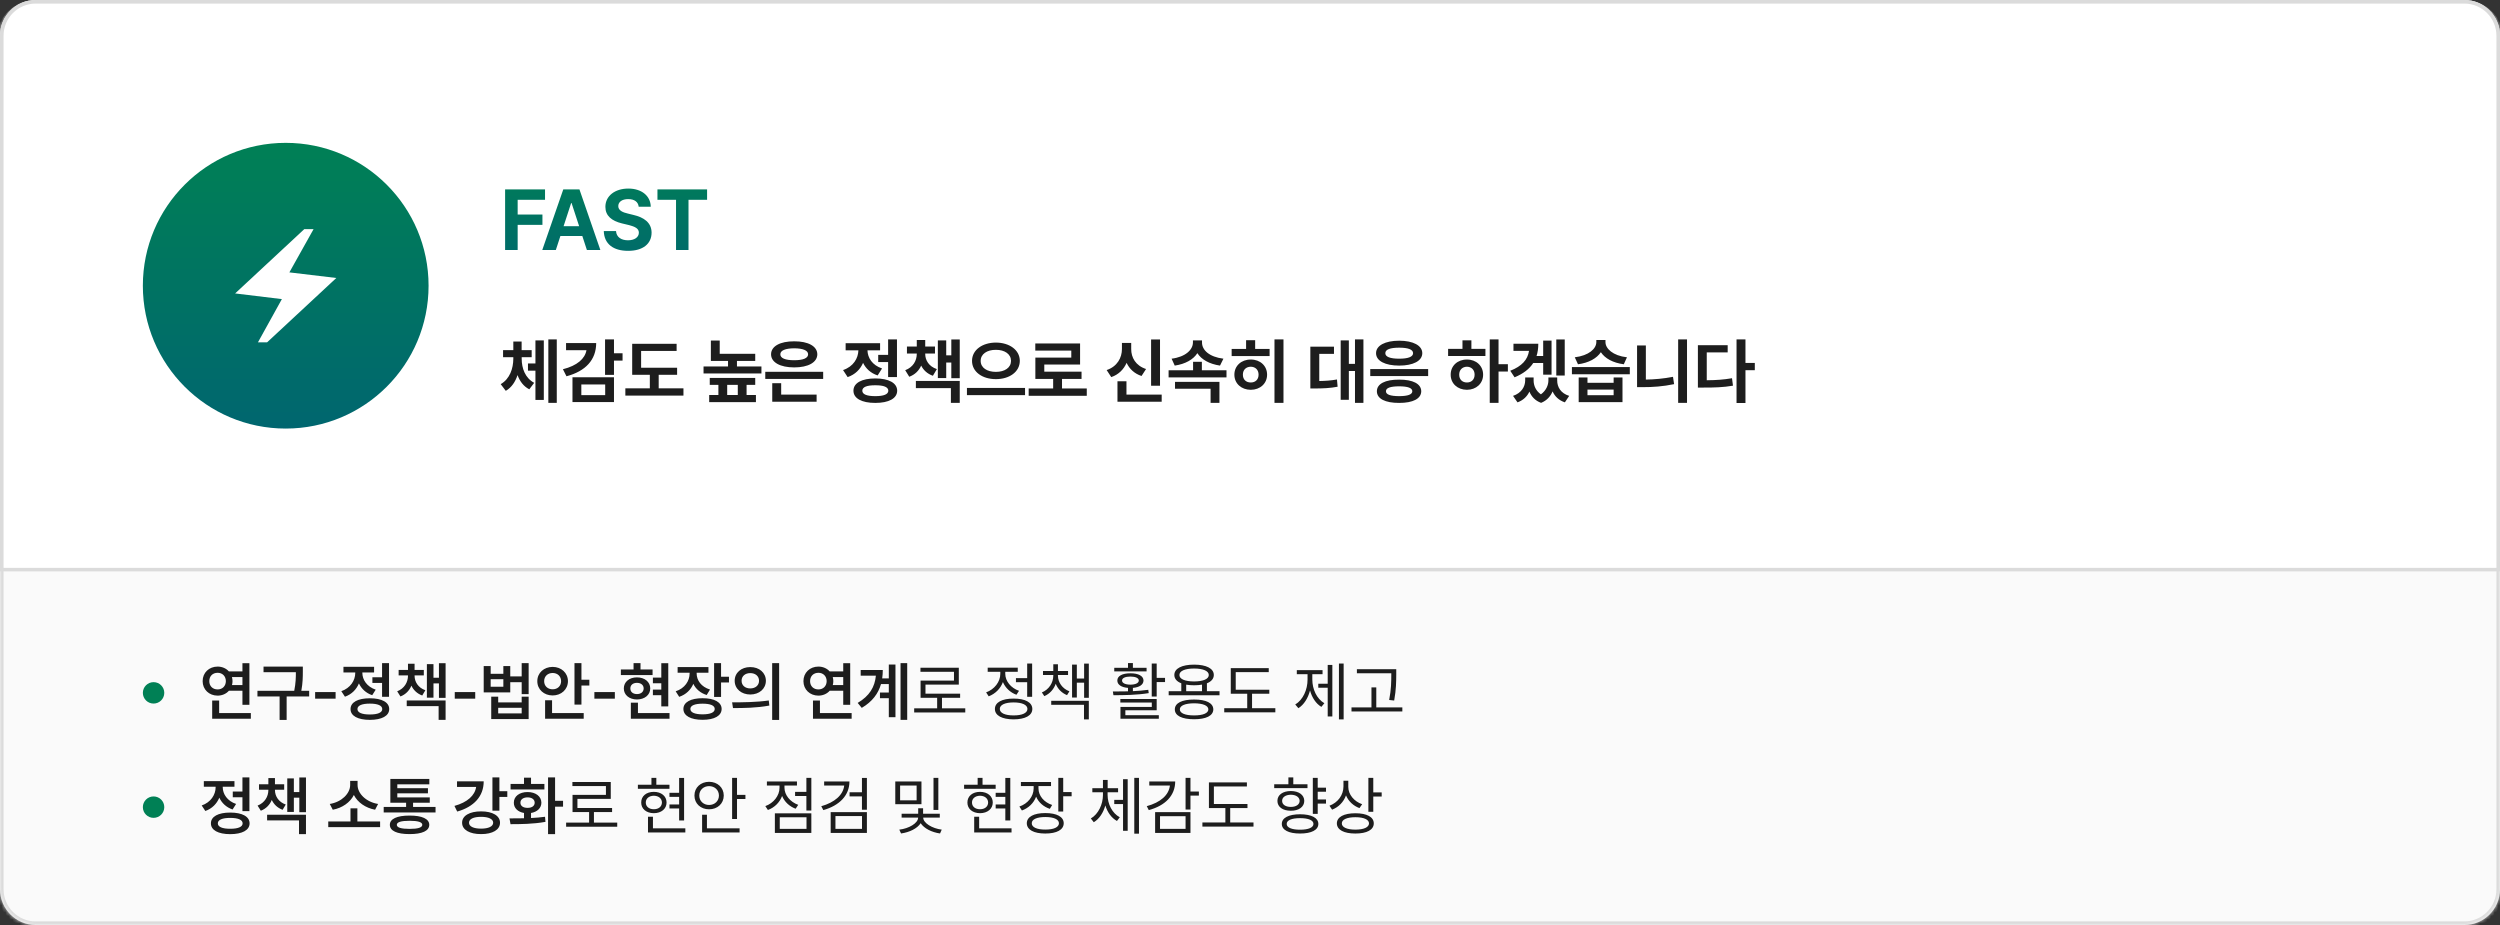 <svg width="700" height="259" viewBox="0 0 700 259" fill="none" xmlns="http://www.w3.org/2000/svg">
<rect x="0" y="0" width="700" height="259" fill="#333333" stroke="none"/>
<mask id="path-1-inside-1_409_489" fill="white">
<path d="M0 10C0 4.477 4.477 0 10 0H690C695.523 0 700 4.477 700 10V249C700 254.523 695.523 259 690 259H10C4.477 259 0 254.523 0 249V10Z"/>
</mask>
<path d="M0 10C0 4.477 4.477 0 10 0H690C695.523 0 700 4.477 700 10V249C700 254.523 695.523 259 690 259H10C4.477 259 0 254.523 0 249V10Z" fill="#FAFAFA"/>
<path d="M0 0H700H0ZM701 249C701 255.075 696.075 260 690 260H10C3.925 260 -1 255.075 -1 249H1C1 253.971 5.029 258 10 258H690C694.971 258 699 253.971 699 249H701ZM10 260C3.925 260 -1 255.075 -1 249V11C-1 4.925 3.925 0 10 0C5.029 0 1 4.477 1 10V249C1 253.971 5.029 258 10 258V260ZM690 0C696.075 0 701 4.925 701 11V249C701 255.075 696.075 260 690 260V258C694.971 258 699 253.971 699 249V10C699 4.477 694.971 0 690 0Z" fill="#DBDBDB" mask="url(#path-1-inside-1_409_489)"/>
<path d="M10 0.5H690C695.247 0.5 699.5 4.753 699.5 10V159.5H0.5V10C0.5 4.753 4.753 0.5 10 0.5Z" fill="white" stroke="#DBDBDB"/>
<circle cx="80" cy="80" r="40" fill="url(#paint0_linear_409_489)"/>
<path d="M72.228 95.849L78.927 83.75L65.834 82.163L85.209 64.15H87.805L81.026 76.266L94.167 77.836L74.792 95.849H72.228Z" fill="white"/>
<path d="M141.43 70V53.031H152.609V55.938H144.945V60.062H151.883V62.969H144.945V70H141.43ZM155.633 70H151.836L157.719 53.031H162.242L168.102 70H164.328L163.051 66.086H156.91L155.633 70ZM157.801 63.344H162.16L160.039 56.852H159.922L157.801 63.344ZM178.836 57.883C178.695 56.535 177.629 55.75 175.906 55.75C174.125 55.75 173.129 56.57 173.117 57.695C173.105 58.926 174.371 59.477 175.836 59.805L177.359 60.18C180.266 60.848 182.434 62.324 182.445 65.148C182.434 68.254 180.02 70.246 175.883 70.234C171.781 70.246 169.168 68.348 169.062 64.703H172.484C172.602 66.414 173.961 67.281 175.836 67.281C177.688 67.281 178.883 66.414 178.883 65.148C178.883 63.988 177.828 63.449 175.977 62.992L174.125 62.547C171.266 61.844 169.508 60.414 169.508 57.93C169.496 54.848 172.215 52.797 175.93 52.797C179.691 52.797 182.164 54.883 182.211 57.883H178.836ZM184.086 55.938V53.031H197.984V55.938H192.781V70H189.289V55.938H184.086Z" fill="url(#paint1_linear_409_489)"/>
<path d="M146.074 100.434C146.074 103.129 147.041 105.834 149.57 107.191L148.203 109.008C146.602 108.188 145.537 106.752 144.912 105.023C144.297 106.908 143.232 108.5 141.621 109.438L140.195 107.562C142.764 106.078 143.711 103.178 143.73 100.434V100.023H140.859V98.031H143.73V95.629H146.055V98.031H148.867V100.023H146.074V100.434ZM147.832 103.793V101.762H149.922V95.316H152.266V111.977H149.922V103.793H147.832ZM153.535 112.797V95.023H155.898V112.797H153.535ZM171.914 95.023V98.91H174.316V100.961H171.914V104.965H169.414V95.023H171.914ZM157.617 103.383C161.611 102.387 163.809 100.414 164.209 98.051H158.496V96.059H166.934C166.924 100.766 163.945 103.949 158.613 105.355L157.617 103.383ZM160.293 112.582V105.629H171.914V112.582H160.293ZM162.773 110.629H169.453V107.641H162.773V110.629ZM189.59 102.973V104.945H184.434V108.734H191.367V110.766H175.098V108.734H181.953V104.945H177.012V96.273H189.453V98.266H179.512V102.973H189.59ZM211.465 99.066V101.059H206.348V102.602H213.203V104.574H196.992V102.602H203.848V101.059H199.043V95.356H201.523V99.066H211.465ZM198.574 112.602V110.609H201.152V107.758H198.73V105.824H211.465V107.758H209.043V110.609H211.66V112.602H198.574ZM203.613 110.609H206.582V107.758H203.613V110.609ZM230.488 104.105V106.098H214.277V104.105H230.488ZM215.898 99.203C215.898 96.938 218.467 95.551 222.383 95.57C226.27 95.551 228.838 96.938 228.848 99.203C228.838 101.479 226.27 102.875 222.383 102.875C218.467 102.875 215.898 101.479 215.898 99.203ZM216.23 112.484V107.289H218.73V110.492H228.652V112.484H216.23ZM218.496 99.203C218.477 100.307 219.912 100.863 222.383 100.863C224.834 100.863 226.27 100.307 226.27 99.203C226.27 98.129 224.834 97.543 222.383 97.523C219.912 97.543 218.477 98.129 218.496 99.203ZM251.152 95.023V105.57H248.672V101.371H245.898V99.359H248.672V95.023H251.152ZM236.055 103.617C238.965 102.641 240.293 100.316 240.352 98.09H236.777V96.098H246.426V98.09H242.891C242.939 100.16 244.209 102.25 246.973 103.168L245.742 105.121C243.789 104.486 242.432 103.197 241.66 101.605C240.879 103.412 239.453 104.867 237.344 105.59L236.055 103.617ZM238.965 109.398C238.965 107.24 241.289 105.971 245.078 105.961C248.877 105.971 251.201 107.24 251.211 109.398C251.201 111.557 248.877 112.816 245.078 112.816C241.289 112.816 238.965 111.557 238.965 109.398ZM241.445 109.398C241.445 110.414 242.725 110.922 245.078 110.922C247.441 110.922 248.721 110.414 248.73 109.398C248.721 108.373 247.441 107.865 245.078 107.875C242.725 107.865 241.445 108.373 241.445 109.398ZM259.062 99.086C259.053 100.854 260.078 102.611 262.324 103.344L261.211 105.219C259.639 104.662 258.564 103.637 257.93 102.367C257.305 103.764 256.221 104.887 254.59 105.492L253.457 103.656C255.693 102.816 256.689 100.98 256.699 99.086V98.988H253.945V97.035H256.699V95.199H259.062V97.035H261.797V98.988H259.062V99.086ZM256.445 108.676V106.664H268.73V112.797H266.25V108.676H256.445ZM262.598 105.863V95.316H264.941V99.496H266.367V95.043H268.73V105.902H266.367V101.508H264.941V105.863H262.598ZM278.848 95.922C282.598 95.932 285.537 97.963 285.547 101.039C285.537 104.145 282.598 106.166 278.848 106.156C275.088 106.166 272.168 104.145 272.168 101.039C272.168 97.963 275.088 95.932 278.848 95.922ZM270.742 110.629V108.617H287.012V110.629H270.742ZM274.59 101.039C274.58 102.973 276.377 104.125 278.848 104.125C281.299 104.125 283.076 102.973 283.086 101.039C283.076 99.135 281.299 97.934 278.848 97.953C276.377 97.934 274.58 99.135 274.59 101.039ZM304.297 108.773V110.824H288.027V108.773H294.883V106.098H289.902V100.121H299.961V98.168H289.883V96.176H302.422V102.074H292.402V104.066H302.832V106.098H297.363V108.773H304.297ZM324.805 95.043V108.012H322.305V95.043H324.805ZM309.863 103.617C312.842 102.621 314.141 100.15 314.141 97.738V96.019H316.738V97.738C316.719 100.092 317.979 102.387 320.898 103.324L319.629 105.277C317.617 104.613 316.24 103.285 315.449 101.596C314.648 103.412 313.232 104.877 311.152 105.59L309.863 103.617ZM312.891 112.484V106.762H315.41V110.492H325.273V112.484H312.891ZM343.418 103.676V105.668H327.207V103.676H334.062V101.312H336.523V103.676H343.418ZM328.047 100.434C331.973 99.936 334.014 97.904 334.023 95.902V95.316H336.562V95.902C336.553 97.982 338.545 99.936 342.559 100.434L341.602 102.367C338.594 101.918 336.387 100.658 335.264 98.881C334.131 100.648 331.924 101.928 328.926 102.367L328.047 100.434ZM329.004 108.852V106.918H341.445V112.797H338.965V108.852H329.004ZM359.375 95.023V112.797H356.855V95.023H359.375ZM344.863 99.691V97.699H348.906V95.258H351.445V97.699H355.488V99.691H344.863ZM345.625 104.906C345.625 102.426 347.578 100.658 350.215 100.668C352.842 100.658 354.785 102.426 354.785 104.906C354.785 107.387 352.842 109.135 350.215 109.145C347.578 109.135 345.625 107.387 345.625 104.906ZM348.008 104.906C347.998 106.283 348.916 107.104 350.215 107.094C351.494 107.104 352.402 106.283 352.402 104.906C352.402 103.539 351.494 102.699 350.215 102.68C348.916 102.699 347.998 103.539 348.008 104.906ZM381.758 95.023V112.797H379.395V103.871H377.676V111.938H375.391V95.316H377.676V101.879H379.395V95.023H381.758ZM366.895 108.773V97.074H373.516V99.086H369.395V106.684C371.113 106.654 372.637 106.557 374.355 106.254L374.531 108.285C372.363 108.695 370.469 108.764 368.125 108.773H366.895ZM399.883 103.344V105.297H383.672V103.344H399.883ZM385.293 98.891C385.293 96.742 387.842 95.404 391.777 95.394C395.684 95.404 398.232 96.742 398.242 98.891C398.232 101.059 395.684 102.367 391.777 102.367C387.842 102.367 385.293 101.059 385.293 98.891ZM385.527 109.555C385.527 107.455 387.861 106.283 391.758 106.293C395.596 106.283 397.93 107.455 397.949 109.555C397.93 111.654 395.596 112.826 391.758 112.816C387.861 112.826 385.527 111.654 385.527 109.555ZM387.891 98.891C387.871 99.926 389.287 100.434 391.777 100.434C394.229 100.434 395.664 99.926 395.664 98.891C395.664 97.846 394.229 97.348 391.777 97.348C389.287 97.348 387.871 97.846 387.891 98.891ZM388.066 109.555C388.057 110.473 389.297 110.912 391.758 110.922C394.17 110.912 395.439 110.473 395.449 109.555C395.439 108.617 394.17 108.178 391.758 108.168C389.297 108.178 388.057 108.617 388.066 109.555ZM419.59 95.023V101.977H422.207V104.027H419.59V112.797H417.129V95.023H419.59ZM405.469 99.672V97.68H409.492V95.297H411.992V97.68H415.918V99.672H405.469ZM406.191 104.906C406.182 102.426 408.115 100.658 410.742 100.668C413.33 100.658 415.273 102.426 415.273 104.906C415.273 107.387 413.33 109.135 410.742 109.145C408.115 109.135 406.182 107.387 406.191 104.906ZM408.574 104.906C408.574 106.283 409.482 107.104 410.742 107.094C411.982 107.104 412.891 106.283 412.891 104.906C412.891 103.539 411.982 102.699 410.742 102.68C409.482 102.699 408.574 103.539 408.574 104.906ZM430.723 96.254C430.723 97.504 430.566 98.637 430.234 99.672H432.09V95.375H434.434V104.906H432.09V101.645H429.307C428.223 103.324 426.504 104.643 424.082 105.648L422.871 103.812C426.133 102.543 427.754 100.717 428.125 98.246H423.77V96.254H430.723ZM423.652 110.844C426.006 110.053 427.041 108.256 427.051 106.527V105.688H429.414V106.527C429.414 107.953 430.02 109.428 431.455 110.414C432.92 109.359 433.555 107.807 433.555 106.527V105.688H436.016V106.527C436.006 108.354 437.002 110.121 439.375 110.844L438.164 112.66C436.455 112.084 435.342 110.98 434.727 109.594C434.15 110.971 433.115 112.162 431.504 112.797C429.844 112.201 428.809 111.029 428.232 109.652C427.617 110.98 426.523 112.074 424.902 112.66L423.652 110.844ZM435.762 105.141V95.043H438.125V105.141H435.762ZM444.492 105.688V107.191H451.816V105.688H454.297V112.602H442.031V105.688H444.492ZM440.137 104.789V102.777H456.348V104.789H440.137ZM440.938 100.043C444.902 99.564 446.953 97.631 446.973 95.805V95.199H449.531V95.805C449.531 97.582 451.572 99.594 455.547 100.043L454.668 101.996C451.611 101.605 449.385 100.336 448.242 98.617C447.09 100.336 444.863 101.605 441.836 101.996L440.938 100.043ZM444.492 110.648H451.816V109.086H444.492V110.648ZM472.363 95.023V112.797H469.883V95.023H472.363ZM458.379 108.402V96.723H460.84V106.283C463.242 106.244 465.82 106.02 468.438 105.512L468.75 107.562C465.635 108.217 462.686 108.412 459.941 108.402H458.379ZM488.73 95.023V101.625H491.348V103.656H488.73V112.836H486.23V95.023H488.73ZM475.41 108.52V96.664H483.75V98.676H477.891V106.469C480.469 106.449 482.598 106.312 484.961 105.902L485.234 107.992C482.471 108.461 480.049 108.529 476.914 108.52H475.41Z" fill="#1D1D1D"/>
<path d="M69.834 185.691V197.346H67.883V193.408H64.095C63.339 194.261 62.214 194.771 60.94 194.779C58.54 194.771 56.738 193.065 56.738 190.719C56.738 188.346 58.54 186.649 60.94 186.641C62.205 186.649 63.33 187.15 64.086 187.994H67.883V185.691H69.834ZM58.602 190.719C58.602 192.134 59.577 193.039 60.94 193.039C62.24 193.039 63.233 192.134 63.242 190.719C63.233 189.295 62.24 188.381 60.94 188.381C59.577 188.381 58.602 189.295 58.602 190.719ZM59.41 201.248V196.15H61.361V199.666H70.238V201.248H59.41ZM64.947 189.576C65.044 189.937 65.106 190.314 65.106 190.719C65.106 191.105 65.053 191.475 64.956 191.826H67.883V189.576H64.947ZM84.793 186.641V188.064C84.784 189.55 84.784 191.176 84.371 193.426H86.568V195.008H80.258V201.582H78.289V195.008H72.084V193.426H82.385C82.824 191.264 82.842 189.638 82.842 188.223H73.789V186.641H84.793ZM93.969 193.777V195.623H88.238V193.777H93.969ZM108.928 185.674V195.113H106.977V191.229H104.27V189.629H106.977V185.674H108.928ZM95.568 193.531C98.126 192.652 99.471 190.517 99.471 188.416V188.293H96.166V186.711H104.744V188.293H101.457V188.398C101.457 190.332 102.74 192.283 105.201 193.109L104.217 194.656C102.45 194.059 101.202 192.846 100.499 191.352C99.805 193.039 98.478 194.41 96.588 195.078L95.568 193.531ZM98.152 198.541C98.135 196.634 100.2 195.518 103.549 195.518C106.915 195.518 108.972 196.634 108.98 198.541C108.972 200.448 106.915 201.556 103.549 201.564C100.2 201.556 98.135 200.448 98.152 198.541ZM100.086 198.541C100.077 199.525 101.343 200.062 103.549 200.053C105.772 200.062 107.029 199.525 107.029 198.541C107.029 197.548 105.772 197.012 103.549 197.012C101.343 197.012 100.077 197.548 100.086 198.541ZM116.082 189.242C116.082 190.921 117.102 192.582 119.105 193.268L118.227 194.744C116.768 194.208 115.766 193.206 115.194 191.984C114.641 193.32 113.63 194.419 112.127 195.008L111.213 193.566C113.226 192.775 114.219 191.044 114.236 189.242V189.119H111.617V187.59H114.236V185.85H116.082V187.59H118.666V189.119H116.082V189.242ZM113.885 197.715V196.133H124.766V201.564H122.814V197.715H113.885ZM119.527 195.342V185.955H121.373V189.77H122.902V185.691H124.766V195.412H122.902V191.352H121.373V195.342H119.527ZM133.062 193.777V195.623H127.332V193.777H133.062ZM137.387 186.5V188.662H140.938V186.5H142.871V189.4H146.07V185.674H148.021V194.357H146.07V191.018H142.871V193.865H135.436V186.5H137.387ZM137.387 192.283H140.938V190.174H137.387V192.283ZM137.545 201.336V195.061H139.496V196.678H146.07V195.061H148.021V201.336H137.545ZM139.496 199.754H146.07V198.189H139.496V199.754ZM162.805 185.674V190.332H165.02V191.949H162.805V197.293H160.854V185.674H162.805ZM150.447 190.736C150.438 188.39 152.319 186.737 154.736 186.729C157.153 186.737 159.008 188.39 159.025 190.736C159.008 193.048 157.153 194.727 154.736 194.727C152.319 194.727 150.438 193.048 150.447 190.736ZM152.363 190.736C152.354 192.107 153.409 193.013 154.736 193.004C156.081 193.013 157.101 192.107 157.109 190.736C157.101 189.33 156.081 188.434 154.736 188.434C153.409 188.434 152.354 189.33 152.363 190.736ZM152.627 201.248V196.08H154.578V199.666H163.438V201.248H152.627ZM172.156 193.777V195.623H166.426V193.777H172.156ZM187.115 185.691V197.785H185.164V194.656H182.809V193.092H185.164V191.316H182.809V189.734H185.164V185.691H187.115ZM173.844 189.014V187.449H177.395V185.674H179.346V187.449H182.721V189.014H173.844ZM174.67 192.758C174.661 190.938 176.199 189.664 178.344 189.664C180.506 189.664 182.062 190.938 182.07 192.758C182.062 194.586 180.506 195.843 178.344 195.852C176.199 195.843 174.661 194.586 174.67 192.758ZM176.498 192.758C176.489 193.751 177.254 194.34 178.344 194.34C179.442 194.34 180.216 193.751 180.225 192.758C180.216 191.791 179.442 191.202 178.344 191.193C177.254 191.202 176.489 191.791 176.498 192.758ZM176.639 201.248V196.748H178.625V199.666H187.467V201.248H176.639ZM195.061 188.539C195.061 190.481 196.317 192.31 198.805 193.074L197.873 194.604C196.089 194.041 194.823 192.907 194.129 191.475C193.426 193.145 192.09 194.472 190.174 195.113L189.189 193.566C191.747 192.731 193.092 190.666 193.092 188.557V188.363H189.734V186.781H198.365V188.363H195.061V188.539ZM191.352 198.506C191.352 196.607 193.408 195.5 196.73 195.5C200.026 195.5 202.048 196.607 202.057 198.506C202.048 200.422 200.026 201.547 196.73 201.547C193.408 201.547 191.352 200.422 191.352 198.506ZM193.303 198.506C193.303 199.49 194.551 200.009 196.73 200.018C198.901 200.009 200.123 199.49 200.123 198.506C200.123 197.539 198.901 197.029 196.73 197.029C194.551 197.029 193.303 197.539 193.303 198.506ZM199.947 195.148V185.674H201.898V189.488H204.113V191.088H201.898V195.148H199.947ZM210.072 186.781C212.595 186.772 214.432 188.363 214.449 190.613C214.432 192.872 212.595 194.454 210.072 194.463C207.576 194.454 205.704 192.872 205.713 190.613C205.704 188.363 207.576 186.772 210.072 186.781ZM204.992 196.66C207.857 196.66 211.821 196.625 215.258 196.133L215.416 197.557C211.856 198.233 208.042 198.26 205.238 198.26L204.992 196.66ZM207.646 190.613C207.638 191.94 208.684 192.758 210.072 192.758C211.479 192.758 212.524 191.94 212.533 190.613C212.524 189.295 211.487 188.469 210.072 188.469C208.684 188.469 207.638 189.295 207.646 190.613ZM216.207 201.582V185.674H218.158V201.582H216.207ZM238.057 185.691V197.346H236.105V193.408H232.317C231.562 194.261 230.437 194.771 229.162 194.779C226.763 194.771 224.961 193.065 224.961 190.719C224.961 188.346 226.763 186.649 229.162 186.641C230.428 186.649 231.553 187.15 232.309 187.994H236.105V185.691H238.057ZM226.824 190.719C226.824 192.134 227.8 193.039 229.162 193.039C230.463 193.039 231.456 192.134 231.465 190.719C231.456 189.295 230.463 188.381 229.162 188.381C227.8 188.381 226.824 189.295 226.824 190.719ZM227.633 201.248V196.15H229.584V199.666H238.461V201.248H227.633ZM233.17 189.576C233.267 189.937 233.328 190.314 233.328 190.719C233.328 191.105 233.275 191.475 233.179 191.826H236.105V189.576H233.17ZM254.018 185.674V201.564H252.154V185.674H254.018ZM240.148 196.818C243.436 194.876 244.947 192.389 245.246 189.189H240.992V187.607H247.18C247.18 188.407 247.127 189.189 247.013 189.945H248.867V186.061H250.73V200.809H248.867V195.5H246.389V193.9H248.867V191.545H246.679C245.923 194.182 244.271 196.449 241.291 198.207L240.148 196.818ZM270.277 198.33V199.49H255.969V198.33H262.402V195.377H257.762V190.561H267.113V188.1H257.727V186.957H268.467V191.686H259.133V194.234H268.836V195.377H263.756V198.33H270.277ZM288.998 185.797V195.113H287.609V191.018H284.463V189.875H287.609V185.797H288.998ZM276.113 193.865C278.434 193.03 280.086 190.912 280.086 188.68V188.1H276.553V186.939H284.973V188.1H281.475V188.662C281.475 190.701 283.039 192.644 285.324 193.426L284.604 194.533C282.854 193.9 281.492 192.582 280.815 190.974C280.147 192.802 278.697 194.261 276.834 194.973L276.113 193.865ZM278.574 198.506C278.565 196.669 280.561 195.597 283.812 195.605C287.056 195.597 289.051 196.669 289.051 198.506C289.051 200.352 287.056 201.406 283.812 201.424C280.561 201.406 278.565 200.352 278.574 198.506ZM279.945 198.506C279.937 199.64 281.413 200.325 283.812 200.316C286.203 200.325 287.68 199.64 287.68 198.506C287.68 197.363 286.203 196.678 283.812 196.678C281.413 196.678 279.937 197.363 279.945 198.506ZM296.223 189.189C296.223 191.035 297.453 192.837 299.439 193.566L298.771 194.639C297.251 194.032 296.161 192.863 295.607 191.457C295.062 192.986 293.964 194.252 292.408 194.92L291.723 193.883C293.718 193.065 294.904 191.176 294.922 189.189V188.996H292.039V187.871H294.922V185.99H296.223V187.871H299.053V188.996H296.223V189.189ZM294.342 197.346V196.221H304.871V201.424H303.518V197.346H294.342ZM300.178 195.307V186.096H301.514V189.998H303.553V185.814H304.871V195.377H303.553V191.141H301.514V195.307H300.178ZM323.873 185.797V189.805H326.211V190.982H323.873V195.025H322.484V185.797H323.873ZM311.604 193.619C312.852 193.619 314.311 193.619 315.84 193.575V192.608C314.003 192.459 312.843 191.729 312.852 190.543C312.843 189.26 314.284 188.513 316.508 188.521C318.731 188.513 320.164 189.26 320.182 190.543C320.164 191.721 319.03 192.45 317.211 192.608V193.522C318.67 193.452 320.146 193.338 321.518 193.145L321.641 194.076C318.266 194.63 314.513 194.656 311.762 194.656L311.604 193.619ZM311.99 187.994V186.992H315.84V185.656H317.211V186.992H321.043V187.994H311.99ZM313.695 196.713V195.729H323.873V198.875H315.102V200.264H324.471V201.248H313.73V197.943H322.502V196.713H313.695ZM314.17 190.543C314.161 191.246 315.066 191.694 316.508 191.703C317.949 191.694 318.863 191.246 318.863 190.543C318.863 189.857 317.949 189.444 316.508 189.436C315.066 189.444 314.161 189.857 314.17 190.543ZM341.469 193.531V194.674H327.23V193.531H330.764V191.325C329.516 190.842 328.812 190.051 328.812 188.996C328.812 187.159 330.922 186.104 334.35 186.096C337.751 186.104 339.86 187.159 339.869 188.996C339.86 190.042 339.166 190.833 337.936 191.325V193.531H341.469ZM328.953 198.629C328.944 196.845 330.957 195.86 334.35 195.869C337.698 195.86 339.711 196.845 339.729 198.629C339.711 200.413 337.698 201.389 334.35 201.389C330.957 201.389 328.944 200.413 328.953 198.629ZM330.236 188.996C330.228 190.139 331.792 190.798 334.35 190.807C336.881 190.798 338.454 190.139 338.463 188.996C338.454 187.871 336.881 187.186 334.35 187.186C331.792 187.186 330.228 187.871 330.236 188.996ZM330.359 198.629C330.342 199.692 331.845 200.325 334.35 200.316C336.828 200.325 338.331 199.692 338.34 198.629C338.331 197.565 336.828 196.941 334.35 196.924C331.845 196.941 330.342 197.565 330.359 198.629ZM332.135 193.531H336.564V191.694C335.905 191.817 335.167 191.879 334.35 191.879C333.532 191.879 332.794 191.817 332.135 191.703V193.531ZM355.408 193.127V194.252H350.574V198.295H357.096V199.455H342.787V198.295H349.221V194.252H344.615V187.08H355.25V188.205H346.004V193.127H355.408ZM376.221 185.797V201.424H374.902V185.797H376.221ZM362.668 197.258C364.848 195.957 366.122 193.101 366.113 190.262V188.785H363.107V187.643H370.314V188.785H367.449V190.262C367.449 192.96 368.671 195.658 370.824 196.906L369.98 197.926C368.442 197.003 367.353 195.315 366.808 193.329C366.245 195.482 365.111 197.319 363.547 198.295L362.668 197.258ZM369.119 192.564V191.439H371.756V186.184H373.057V200.615H371.756V192.564H369.119ZM390.951 187.379V188.943C390.934 190.859 390.934 193.004 390.371 196.15L388.965 195.992C389.554 193.004 389.554 190.815 389.562 188.943V188.521H379.93V187.379H390.951ZM378.418 199.209V198.066H384.008V192.477H385.361V198.066H392.656V199.209H378.418Z" fill="#1D1D1D"/>
<path d="M69.834 217.674V227.113H67.883V223.229H65.176V221.629H67.883V217.674H69.834ZM56.475 225.531C59.032 224.652 60.377 222.517 60.377 220.416V220.293H57.072V218.711H65.65V220.293H62.363V220.398C62.363 222.332 63.647 224.283 66.107 225.109L65.123 226.656C63.356 226.059 62.108 224.846 61.405 223.352C60.711 225.039 59.384 226.41 57.494 227.078L56.475 225.531ZM59.059 230.541C59.041 228.634 61.106 227.518 64.455 227.518C67.821 227.518 69.878 228.634 69.887 230.541C69.878 232.448 67.821 233.556 64.455 233.564C61.106 233.556 59.041 232.448 59.059 230.541ZM60.992 230.541C60.983 231.525 62.249 232.062 64.455 232.053C66.679 232.062 67.936 231.525 67.936 230.541C67.936 229.548 66.679 229.012 64.455 229.012C62.249 229.012 60.983 229.548 60.992 230.541ZM76.988 221.242C76.988 222.921 78.008 224.582 80.012 225.268L79.133 226.744C77.674 226.208 76.672 225.206 76.101 223.984C75.547 225.32 74.536 226.419 73.033 227.008L72.119 225.566C74.132 224.775 75.125 223.044 75.143 221.242V221.119H72.523V219.59H75.143V217.85H76.988V219.59H79.572V221.119H76.988V221.242ZM74.791 229.715V228.133H85.672V233.564H83.721V229.715H74.791ZM80.434 227.342V217.955H82.279V221.77H83.809V217.691H85.672V227.412H83.809V223.352H82.279V227.342H80.434ZM106.432 230.014V231.596H91.912V230.014H98.135V226.34H100.068V230.014H106.432ZM92.334 225.109C95.656 224.573 98.038 222.191 98.047 219.801V218.641H100.121V219.801C100.121 222.2 102.521 224.573 105.869 225.109L105.025 226.727C102.345 226.217 100.139 224.679 99.084 222.596C98.038 224.67 95.858 226.226 93.178 226.727L92.334 225.109ZM121.953 225.936V227.482H107.434V225.936H113.709V224.758H109.297V218.096H120.213V219.607H111.248V220.697H119.826V222.139H111.248V223.264H120.336V224.758H115.66V225.936H121.953ZM109.156 230.945C109.156 229.284 111.151 228.353 114.693 228.361C118.183 228.353 120.187 229.284 120.195 230.945C120.187 232.65 118.183 233.547 114.693 233.547C111.151 233.547 109.156 232.65 109.156 230.945ZM111.107 230.945C111.107 231.719 112.303 232.088 114.693 232.088C117.04 232.088 118.227 231.719 118.244 230.945C118.227 230.189 117.04 229.82 114.693 229.82C112.303 229.82 111.107 230.189 111.107 230.945ZM139.83 217.674V221.541H142.045V223.141H139.83V226.99H137.879V217.674H139.83ZM127.244 225.654C130.839 224.67 132.983 222.728 133.317 220.346H127.965V218.764H135.436C135.444 222.938 132.72 225.909 128.018 227.236L127.244 225.654ZM129.389 230.365C129.371 228.405 131.498 227.184 134.697 227.184C137.923 227.184 140.006 228.405 140.006 230.365C140.006 232.343 137.923 233.556 134.697 233.547C131.498 233.556 129.371 232.343 129.389 230.365ZM131.322 230.365C131.313 231.402 132.597 232.018 134.697 232.018C136.789 232.018 138.081 231.402 138.09 230.365C138.081 229.319 136.789 228.713 134.697 228.713C132.597 228.713 131.313 229.319 131.322 230.365ZM155.422 217.674V224.23H157.654V225.865H155.422V233.564H153.453V217.674H155.422ZM142.66 229.152C143.864 229.152 145.262 229.152 146.721 229.117V227.632C144.989 227.333 143.864 226.252 143.873 224.758C143.864 222.965 145.438 221.778 147.723 221.77C149.981 221.778 151.572 222.965 151.59 224.758C151.572 226.261 150.421 227.342 148.689 227.632V229.047C150.025 228.977 151.361 228.871 152.609 228.695L152.732 230.119C149.322 230.743 145.648 230.77 142.941 230.77L142.66 229.152ZM142.959 221.049V219.502H146.721V217.744H148.689V219.502H152.434V221.049H142.959ZM145.719 224.758C145.71 225.672 146.519 226.208 147.723 226.199C148.909 226.208 149.709 225.672 149.709 224.758C149.709 223.835 148.909 223.272 147.723 223.264C146.519 223.272 145.71 223.835 145.719 224.758ZM172.824 230.33V231.49H158.516V230.33H164.949V227.377H160.309V222.561H169.66V220.1H160.273V218.957H171.014V223.686H161.68V226.234H171.383V227.377H166.303V230.33H172.824ZM191.545 217.814V229.732H190.156V226.375H187.449V225.25H190.156V223.123H187.449V221.98H190.156V217.814H191.545ZM178.607 220.855V219.73H182.404V217.797H183.775V219.73H187.449V220.855H178.607ZM179.539 224.705C179.521 222.912 180.98 221.717 183.072 221.717C185.164 221.717 186.632 222.912 186.641 224.705C186.632 226.48 185.164 227.685 183.072 227.693C180.98 227.685 179.521 226.48 179.539 224.705ZM180.822 224.705C180.813 225.83 181.736 226.595 183.072 226.586C184.408 226.595 185.331 225.83 185.34 224.705C185.331 223.58 184.408 222.824 183.072 222.807C181.736 222.824 180.813 223.58 180.822 224.705ZM181.438 233.09V228.678H182.826V231.93H191.896V233.09H181.438ZM206.363 217.797V222.561H208.719V223.721H206.363V229.328H204.992V217.797H206.363ZM194.445 222.754C194.437 220.486 196.212 218.913 198.541 218.904C200.888 218.913 202.637 220.486 202.654 222.754C202.637 225.013 200.888 226.604 198.541 226.604C196.212 226.604 194.437 225.013 194.445 222.754ZM195.799 222.754C195.79 224.292 196.994 225.391 198.541 225.391C200.114 225.391 201.292 224.292 201.301 222.754C201.292 221.207 200.114 220.117 198.541 220.117C196.994 220.117 195.79 221.207 195.799 222.754ZM196.59 233.09V228.133H197.943V231.93H207.084V233.09H196.59ZM227.176 217.797V226.955H225.787V222.877H222.623V221.717H225.787V217.797H227.176ZM214.291 225.707C216.594 224.89 218.264 222.798 218.264 220.574V219.959H214.73V218.816H223.15V219.959H219.652V220.574C219.652 222.587 221.217 224.538 223.502 225.355L222.781 226.445C221.023 225.804 219.661 224.494 218.984 222.877C218.308 224.688 216.866 226.12 215.012 226.797L214.291 225.707ZM216.963 233.213V227.729H227.176V233.213H216.963ZM218.334 232.088H225.822V228.836H218.334V232.088ZM237.846 218.816C237.837 222.736 235.033 225.549 230.533 226.832L229.953 225.742C233.688 224.688 236.079 222.613 236.378 219.959H230.762V218.816H237.846ZM232.59 233.213V227.395H242.732V233.213H232.59ZM233.926 232.088H241.361V228.502H233.926V232.088ZM237.881 223V221.84H241.344V217.814H242.732V226.727H241.344V223H237.881ZM258.008 218.816V225.18H250.678V218.816H258.008ZM251.803 232.299C254.492 232 257.076 230.479 257.076 228.924H252.453V227.852H257.094V226.322H258.465V227.852H263.141V228.924H258.5C258.491 230.444 261.005 231.965 263.686 232.299L263.211 233.371C260.864 233.046 258.72 231.938 257.788 230.497C256.848 231.974 254.65 233.046 252.295 233.371L251.803 232.299ZM252.031 224.09H256.654V219.941H252.031V224.09ZM261.383 226.779V217.797H262.736V226.779H261.383ZM282.881 217.814V229.732H281.492V226.375H278.785V225.25H281.492V223.123H278.785V221.98H281.492V217.814H282.881ZM269.943 220.855V219.73H273.74V217.797H275.111V219.73H278.785V220.855H269.943ZM270.875 224.705C270.857 222.912 272.316 221.717 274.408 221.717C276.5 221.717 277.968 222.912 277.977 224.705C277.968 226.48 276.5 227.685 274.408 227.693C272.316 227.685 270.857 226.48 270.875 224.705ZM272.158 224.705C272.149 225.83 273.072 226.595 274.408 226.586C275.744 226.595 276.667 225.83 276.676 224.705C276.667 223.58 275.744 222.824 274.408 222.807C273.072 222.824 272.149 223.58 272.158 224.705ZM272.773 233.09V228.678H274.162V231.93H283.232V233.09H272.773ZM290.773 220.768C290.782 222.815 292.312 224.644 294.605 225.391L293.955 226.48C292.153 225.883 290.791 224.644 290.114 223.07C289.446 224.863 288.005 226.261 286.133 226.938L285.43 225.83C287.768 225.039 289.402 223.026 289.42 220.768V220.1H285.852V218.957H294.289V220.1H290.773V220.768ZM287.504 230.506C287.513 228.704 289.473 227.658 292.689 227.658C295.897 227.658 297.84 228.704 297.84 230.506C297.84 232.334 295.897 233.389 292.689 233.389C289.473 233.389 287.513 232.334 287.504 230.506ZM288.893 230.506C288.875 231.631 290.334 232.29 292.689 232.281C295.054 232.29 296.495 231.631 296.504 230.506C296.495 229.416 295.054 228.766 292.689 228.766C290.334 228.766 288.875 229.416 288.893 230.506ZM296.328 227.236V217.797H297.699V221.787H300.055V222.947H297.699V227.236H296.328ZM310.127 222.613C310.136 225.127 311.41 227.702 313.537 228.836L312.746 229.873C311.19 229.021 310.065 227.403 309.494 225.522C308.94 227.526 307.824 229.284 306.26 230.225L305.434 229.17C307.561 227.939 308.817 225.197 308.826 222.613V221.84H305.855V220.697H308.826V218.377H310.145V220.697H313.062V221.84H310.127V222.613ZM311.99 225.145V223.967H314.451V218.184H315.752V232.615H314.451V225.145H311.99ZM317.598 233.424V217.797H318.916V233.424H317.598ZM333.33 217.797V221.629H335.686V222.771H333.33V226.674H331.959V217.797H333.33ZM321.096 225.725C324.937 224.688 327.283 222.604 327.573 219.959H321.799V218.816H329.059C329.041 222.754 326.29 225.575 321.658 226.832L321.096 225.725ZM323.434 233.213V227.395H333.33V233.213H323.434ZM324.805 232.088H331.959V228.537H324.805V232.088ZM349.291 225.127V226.252H344.457V230.295H350.979V231.455H336.67V230.295H343.104V226.252H338.498V219.08H349.133V220.205H339.887V225.127H349.291ZM371.281 220.539V221.682H368.961V223.844H371.281V225.004H368.961V227.887H367.59V217.797H368.961V220.539H371.281ZM356.779 220.68V219.59H360.752V217.674H362.123V219.59H366.096V220.68H356.779ZM357.676 224.248C357.667 222.578 359.17 221.497 361.438 221.488C363.679 221.497 365.182 222.578 365.199 224.248C365.182 225.936 363.679 227.017 361.438 227.008C359.17 227.017 357.667 225.936 357.676 224.248ZM358.906 230.699C358.897 228.994 360.831 228.001 364.021 227.992C367.203 228.001 369.137 228.994 369.137 230.699C369.137 232.396 367.203 233.389 364.021 233.389C360.831 233.389 358.897 232.396 358.906 230.699ZM358.994 224.248C358.985 225.276 359.961 225.936 361.438 225.936C362.896 225.936 363.881 225.276 363.898 224.248C363.881 223.22 362.896 222.543 361.438 222.525C359.961 222.543 358.985 223.22 358.994 224.248ZM360.277 230.699C360.26 231.71 361.684 232.325 364.021 232.316C366.351 232.325 367.774 231.71 367.766 230.699C367.774 229.662 366.351 229.082 364.021 229.082C361.684 229.082 360.26 229.662 360.277 230.699ZM377.521 220.328C377.521 222.455 379.139 224.406 381.406 225.18L380.65 226.27C378.928 225.637 377.565 224.345 376.88 222.71C376.212 224.564 374.814 225.997 372.986 226.709L372.248 225.602C374.586 224.731 376.159 222.64 376.168 220.223V218.605H377.521V220.328ZM374.322 230.541C374.331 228.757 376.291 227.711 379.508 227.711C382.716 227.711 384.658 228.757 384.658 230.541C384.658 232.36 382.716 233.389 379.508 233.389C376.291 233.389 374.331 232.36 374.322 230.541ZM375.711 230.541C375.693 231.648 377.152 232.29 379.508 232.299C381.872 232.29 383.313 231.648 383.322 230.541C383.313 229.478 381.872 228.818 379.508 228.818C377.152 228.818 375.693 229.478 375.711 230.541ZM383.146 227.307V217.797H384.518V221.875H386.873V223.035H384.518V227.307H383.146Z" fill="#1D1D1D"/>
<circle cx="43" cy="194" r="3" fill="#008055"/>
<circle cx="43" cy="226" r="3" fill="#008055"/>
<defs>
<linearGradient id="paint0_linear_409_489" x1="80" y1="40" x2="80" y2="120" gradientUnits="userSpaceOnUse">
<stop stop-color="#008055"/>
<stop offset="1" stop-color="#00666F"/>
</linearGradient>
<linearGradient id="paint1_linear_409_489" x1="169.5" y1="43" x2="169.5" y2="79" gradientUnits="userSpaceOnUse">
<stop stop-color="#008055"/>
<stop offset="1" stop-color="#00666F"/>
</linearGradient>
</defs>
</svg>
